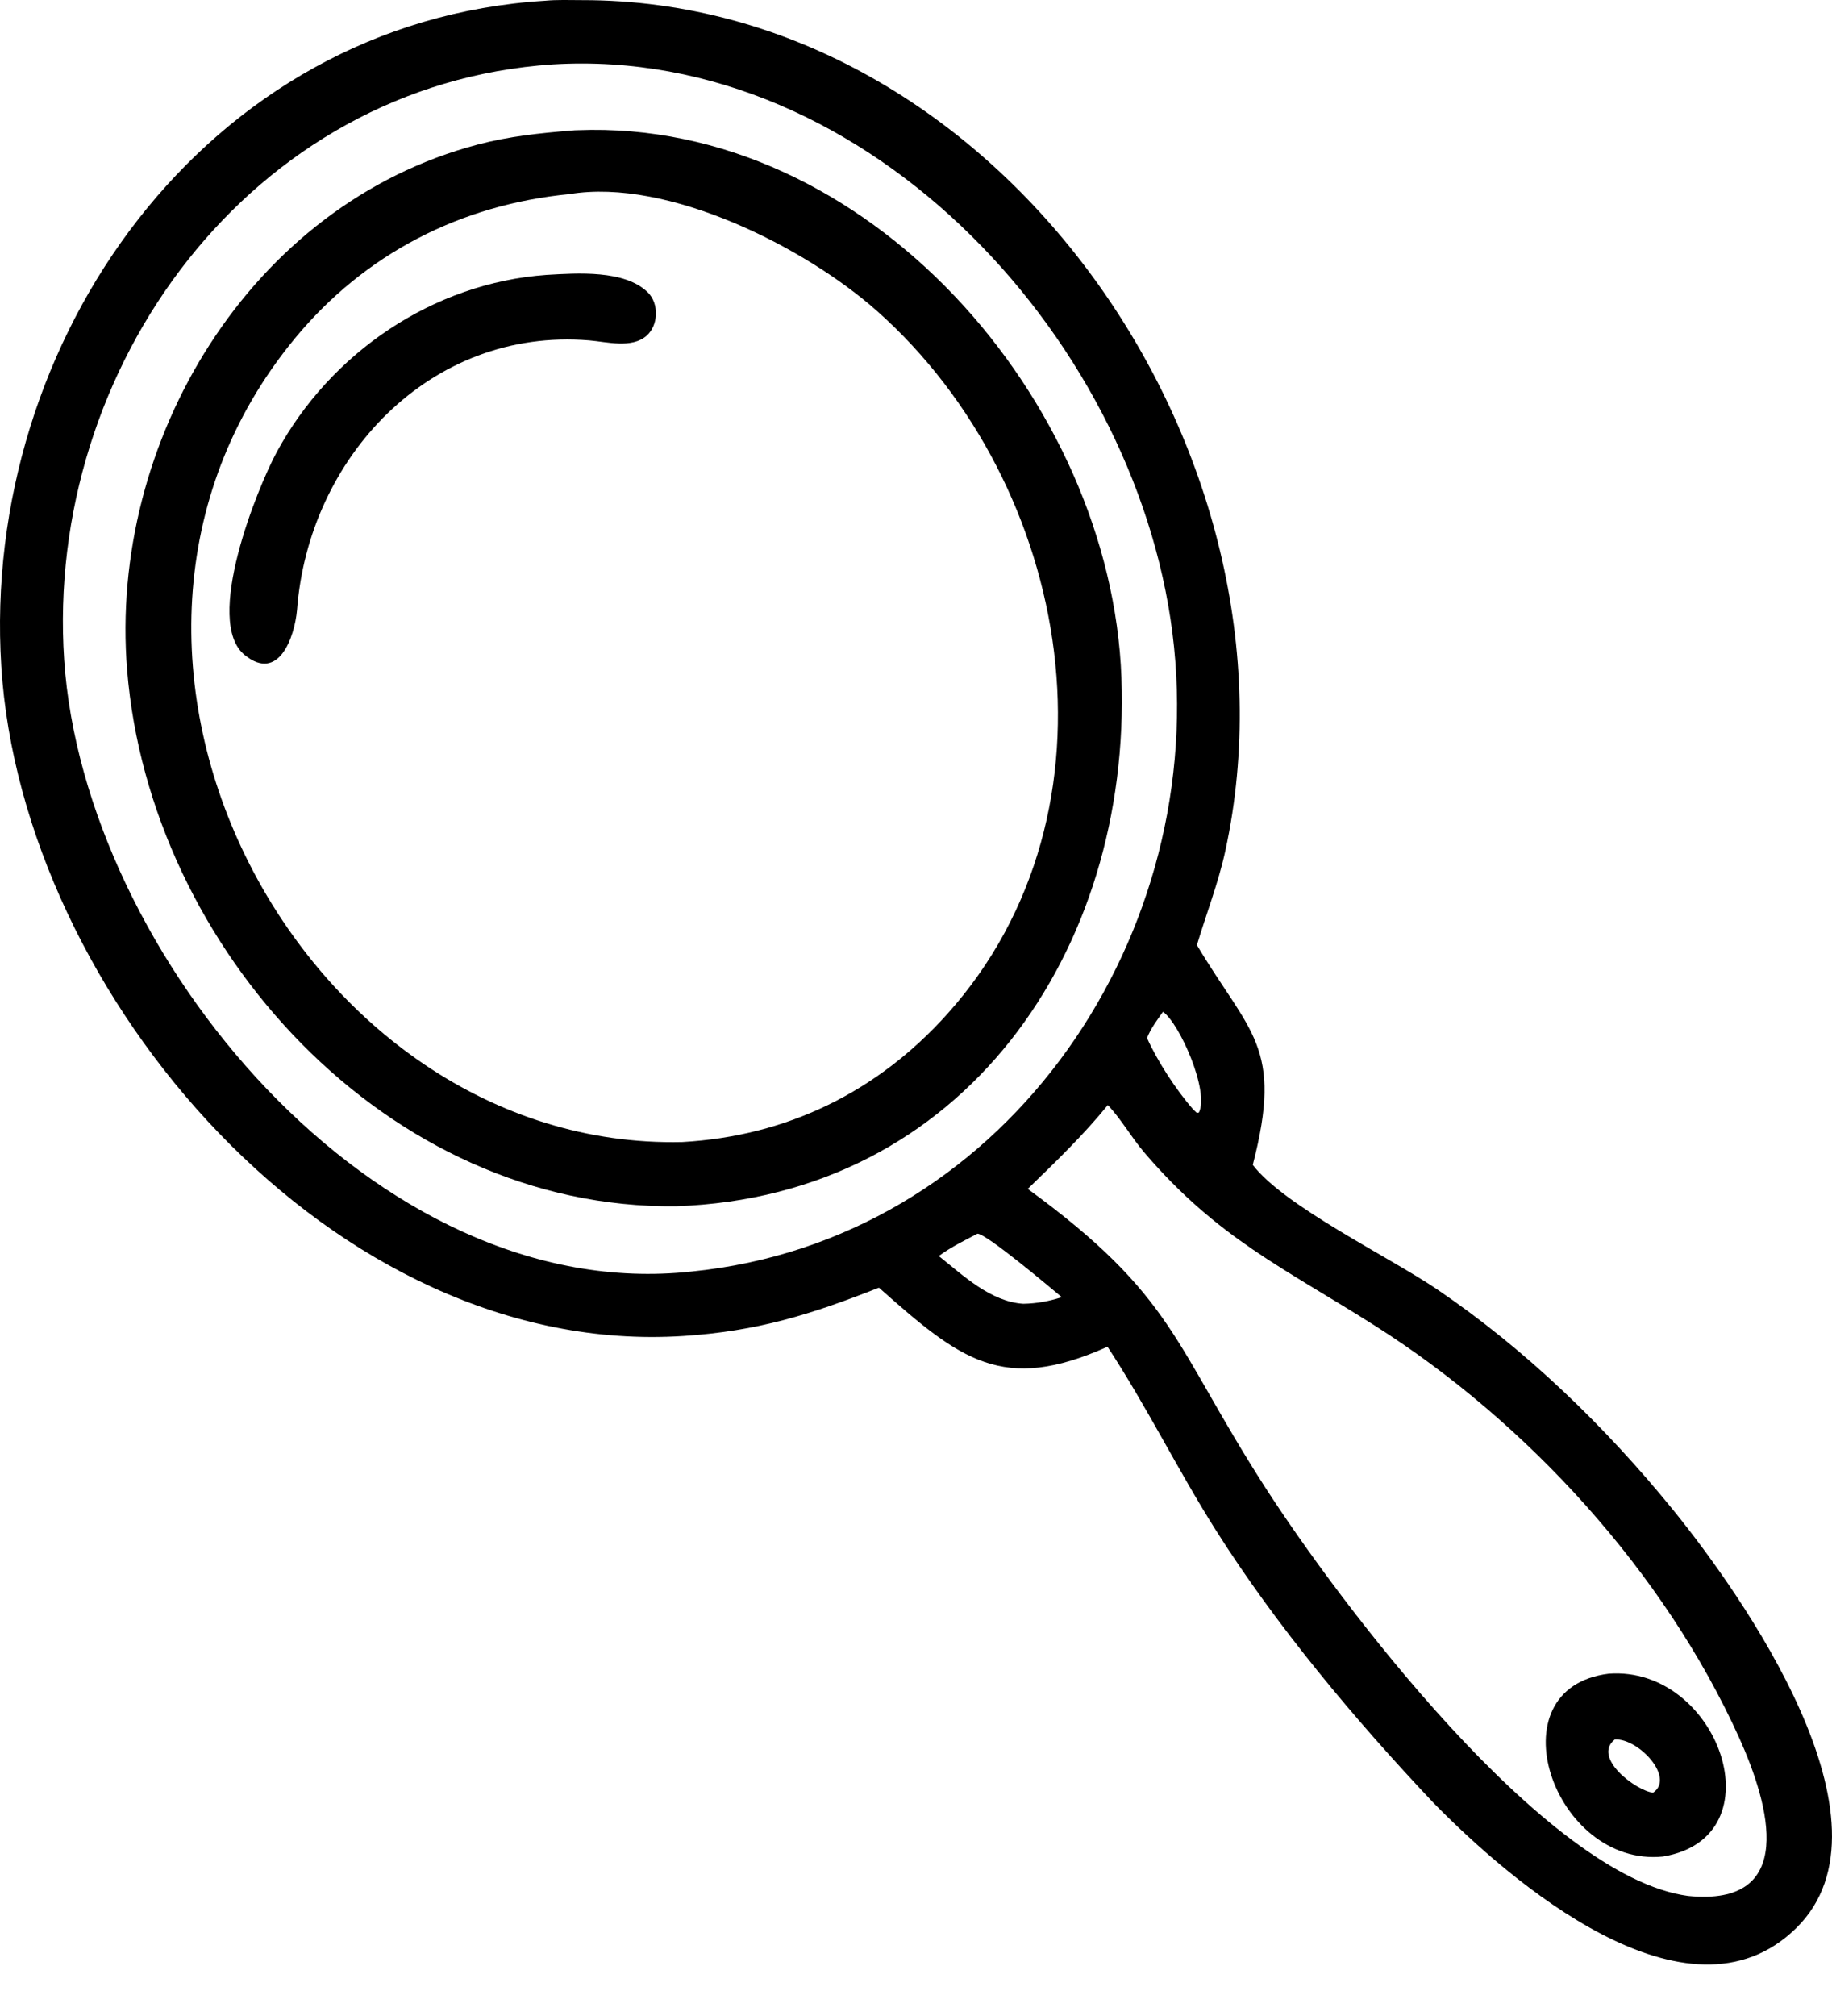 <?xml version="1.0" encoding="UTF-8"?> <svg xmlns="http://www.w3.org/2000/svg" width="30" height="33" viewBox="0 0 30 33" fill="none"><path d="M14.393 21.078C13.273 21.52 12.405 21.79 11.194 21.869C5.47 22.243 0.358 16.3 0.021 10.906C-0.313 5.572 3.373 0.353 8.926 0.012C9.122 -0.007 9.331 0.002 9.528 0.002C16.367 -0.006 21.479 7.433 20.065 13.93C19.95 14.457 19.755 14.954 19.6 15.47C20.466 16.923 21.02 17.121 20.515 19.068C21.026 19.74 22.743 20.571 23.531 21.104C24.982 22.088 26.289 23.352 27.394 24.711C28.516 26.092 31.171 29.833 29.416 31.559C27.635 33.312 24.714 30.779 23.473 29.51C22.195 28.159 20.895 26.609 19.902 25.035C19.284 24.056 18.772 23.012 18.136 22.045C16.421 22.813 15.73 22.265 14.393 21.078ZM9.051 1.054C4.11 1.382 0.731 6.012 1.051 10.803C1.373 15.623 6.161 21.381 11.324 20.814C16.369 20.312 19.724 15.503 19.226 10.596C18.725 5.661 14.255 0.739 9.051 1.054ZM19.045 16.562C18.946 16.699 18.846 16.833 18.783 16.991C18.951 17.368 19.265 17.849 19.537 18.158L19.599 18.217L19.633 18.211C19.805 17.857 19.317 16.755 19.045 16.562ZM18.141 18.089C17.744 18.578 17.282 19.023 16.83 19.461C19.238 21.218 19.209 21.998 20.712 24.337C21.893 26.174 25.292 30.72 27.643 31.035C29.438 31.216 28.981 29.556 28.48 28.446C27.255 25.736 25.015 23.287 22.518 21.702C21.023 20.754 19.938 20.268 18.739 18.866C18.529 18.621 18.361 18.319 18.141 18.089ZM16.007 20.194C15.793 20.306 15.568 20.416 15.373 20.56C15.773 20.878 16.219 21.306 16.755 21.342C16.98 21.338 17.174 21.301 17.388 21.234C17.208 21.084 16.157 20.197 16.007 20.194Z" fill="black"></path><path d="M11.073 19.745C6.341 19.8 2.453 15.53 2.082 10.971C1.776 7.226 4.093 3.349 7.824 2.366C8.334 2.231 8.845 2.178 9.368 2.136C9.398 2.132 9.428 2.132 9.458 2.131C14.2 1.943 18.199 6.559 18.364 11.094C18.528 15.564 15.78 19.584 11.073 19.745ZM9.327 3.177C7.547 3.349 5.972 4.151 4.821 5.549C0.58 10.705 4.935 18.838 11.173 18.694C12.874 18.599 14.356 17.884 15.508 16.603C18.503 13.273 17.564 7.942 14.371 5.099C13.193 4.051 10.939 2.91 9.327 3.177Z" fill="black"></path><path d="M4.864 9.986C4.824 10.428 4.564 11.174 4.008 10.723C3.328 10.171 4.214 7.987 4.531 7.402C5.411 5.776 7.09 4.632 8.95 4.5C9.451 4.471 10.232 4.414 10.61 4.788C10.794 4.97 10.783 5.325 10.588 5.496C10.345 5.709 9.94 5.596 9.647 5.572C7.045 5.358 5.05 7.493 4.864 9.986Z" fill="black"></path><path d="M27.232 30.39C25.439 30.57 24.435 27.635 26.342 27.397C28.143 27.261 29.135 30.073 27.232 30.39ZM26.444 28.473C26.067 28.767 26.786 29.311 27.07 29.345C27.434 29.098 26.83 28.453 26.444 28.473Z" fill="black"></path></svg> 